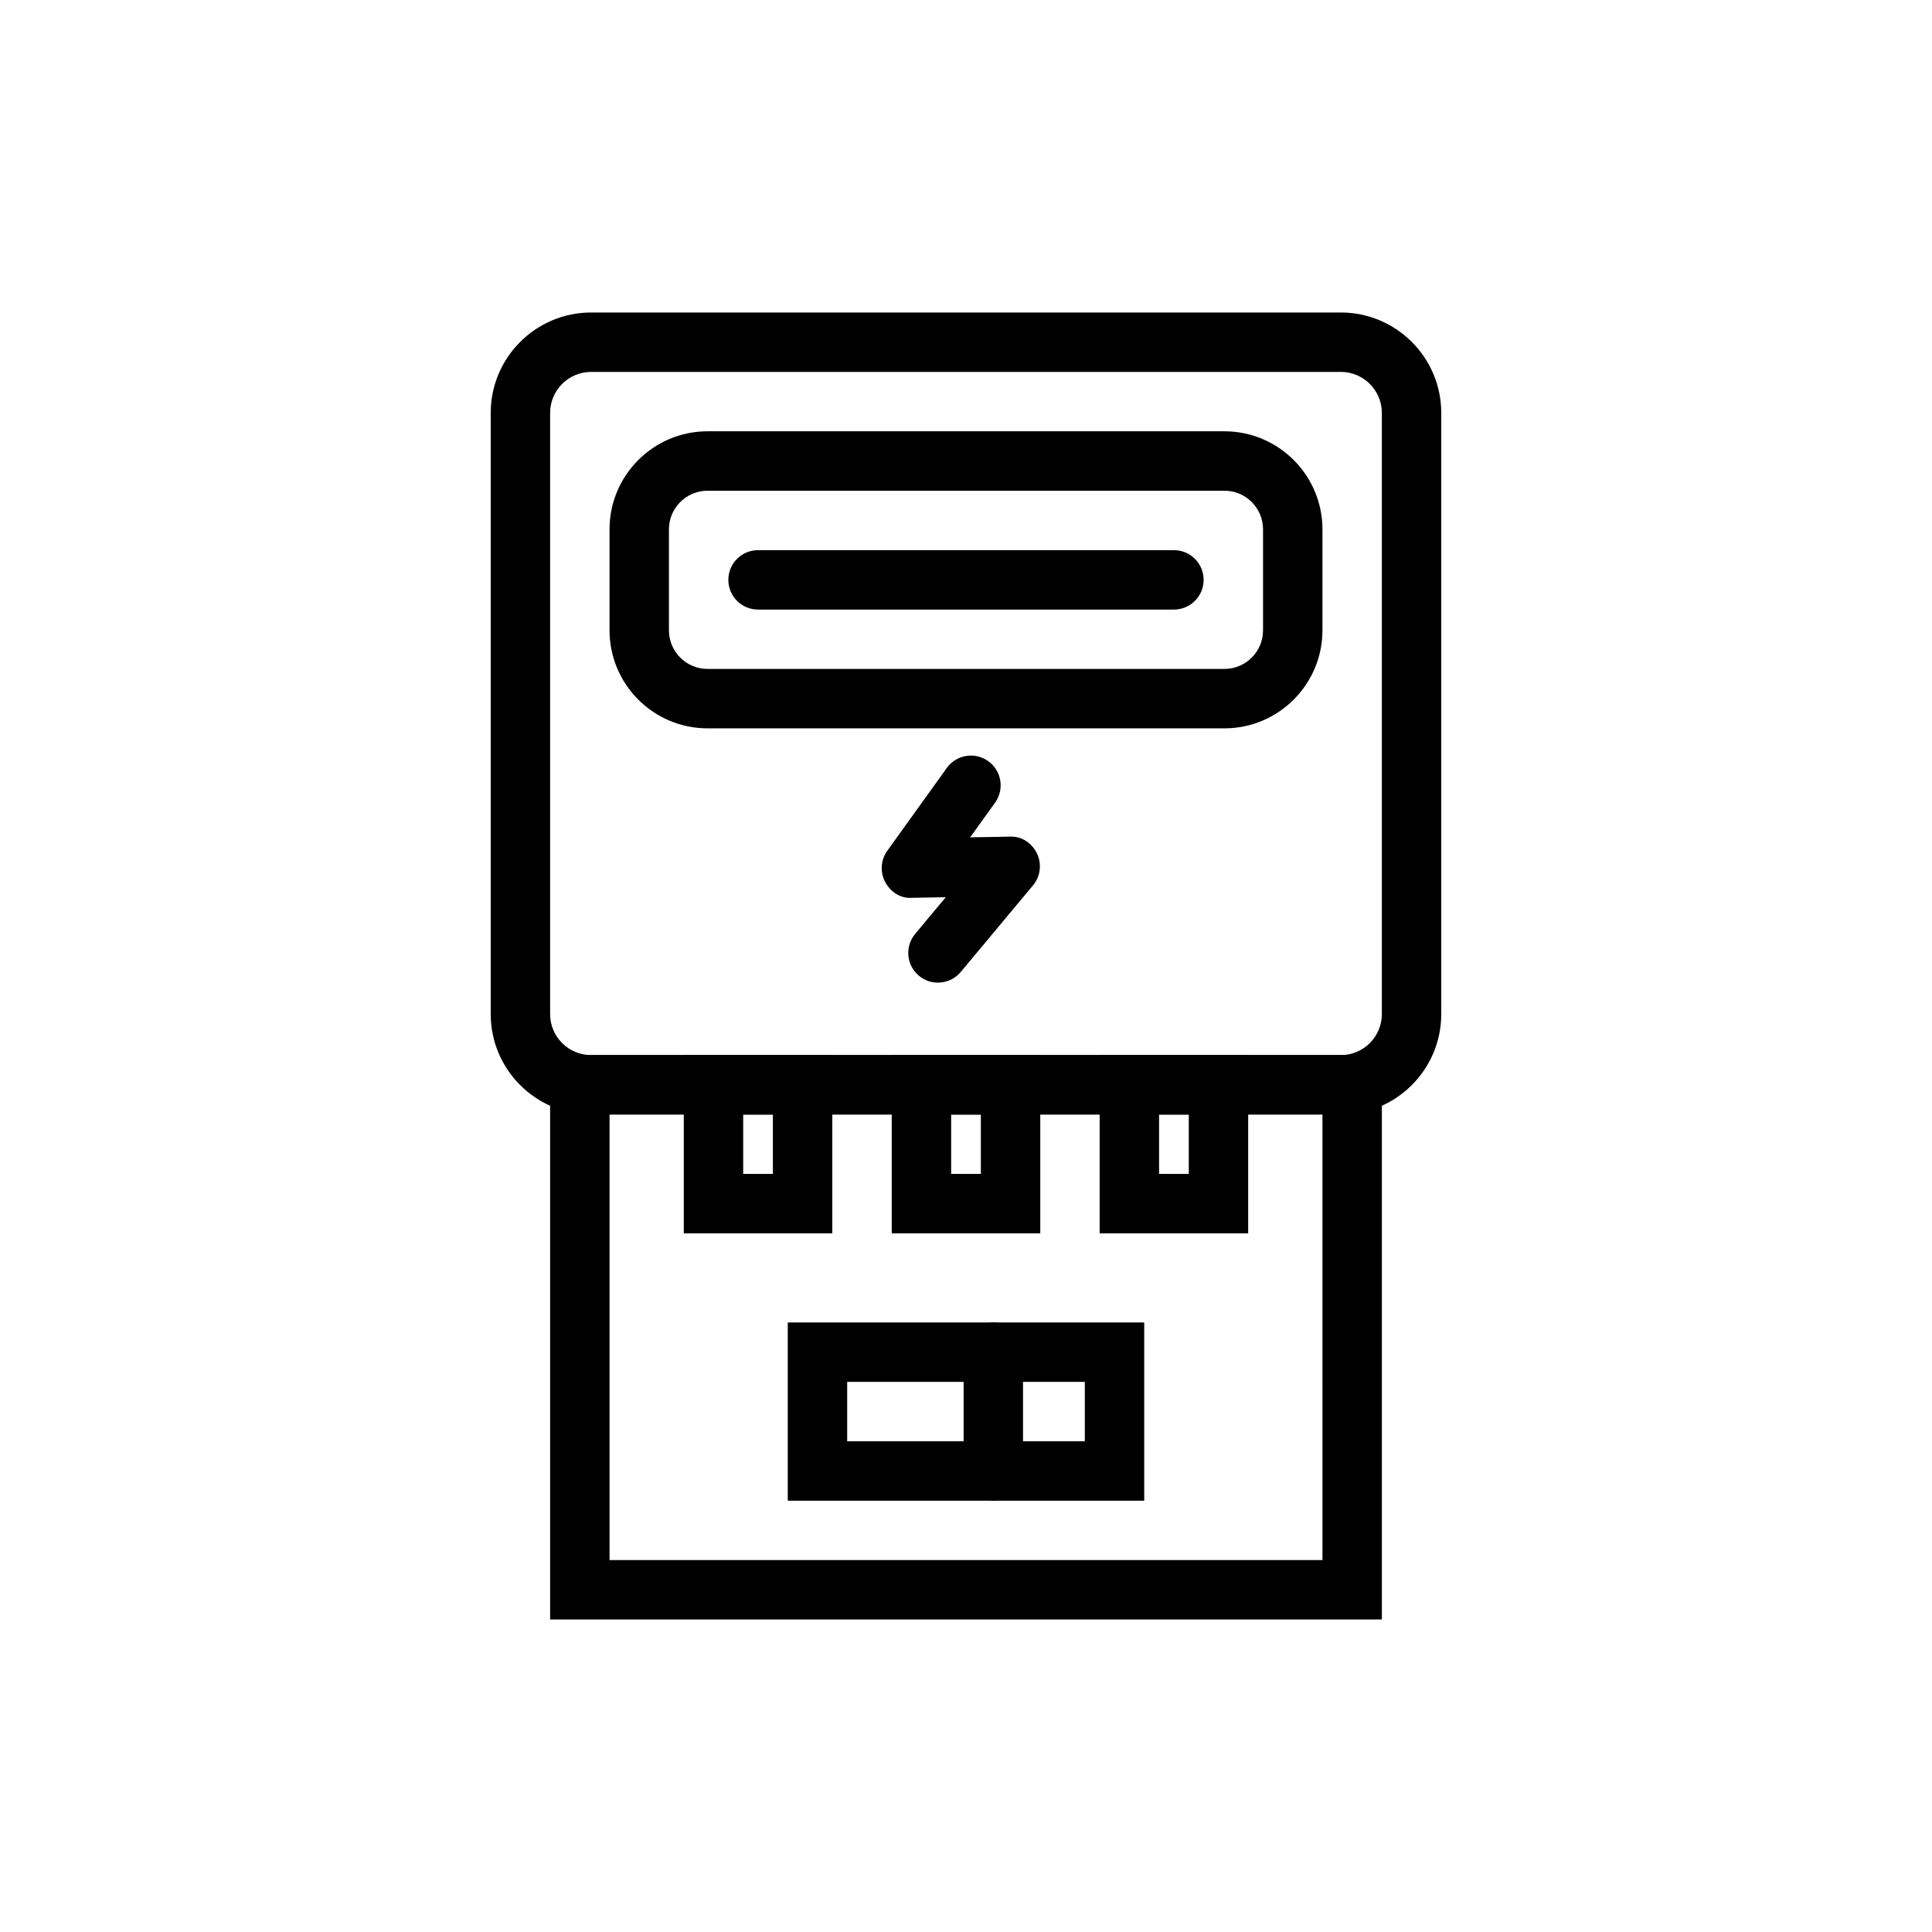 <?xml version="1.0" encoding="UTF-8"?>
<!-- Uploaded to: ICON Repo, www.iconrepo.com, Generator: ICON Repo Mixer Tools -->
<svg fill="#000000" width="800px" height="800px" version="1.1" viewBox="144 144 512 512" xmlns="http://www.w3.org/2000/svg">
 <g>
  <path d="m499.34 439.36h-198.69c-14.668 0-26.605-11.941-26.605-26.605v-159.33c0-14.668 11.938-26.609 26.605-26.609h198.69c14.668 0 26.605 11.941 26.605 26.609v159.33c0 14.664-11.938 26.605-26.605 26.605zm-198.69-196.8c-5.988 0-10.863 4.875-10.863 10.863v159.33c0 5.988 4.875 10.859 10.863 10.859h198.69c5.988 0 10.863-4.871 10.863-10.859v-159.33c0-5.988-4.875-10.863-10.863-10.863z"/>
  <path d="m447.23 541.7h-94.465v-47.23h94.465zm-78.719-15.746h62.977v-15.742h-62.977z"/>
  <path d="m468.49 337.02h-136.98c-14.324 0-25.977-11.656-25.977-25.977v-26.77c0-14.32 11.652-25.977 25.977-25.977h136.98c14.32 0 25.973 11.656 25.973 25.977v26.77c0 14.32-11.652 25.977-25.973 25.977zm-136.98-62.977c-5.644 0-10.234 4.59-10.234 10.23v26.77c0 5.641 4.59 10.23 10.234 10.23h136.98c5.641 0 10.23-4.59 10.23-10.23v-26.77c0-5.641-4.59-10.23-10.23-10.23z"/>
  <path d="m510.21 573.18h-220.42v-149.57h220.42zm-204.67-15.746h188.93l-0.004-118.08h-188.93z"/>
  <path d="m392.56 404.41c-1.777 0-3.566-0.602-5.035-1.828-3.336-2.781-3.789-7.75-1-11.086l8.109-9.727-8.957 0.16c-3 0.254-5.727-1.582-7.109-4.219-1.383-2.637-1.16-5.828 0.578-8.25l15.766-21.941c2.527-3.527 7.449-4.344 10.992-1.801 3.527 2.535 4.336 7.457 1.801 10.992l-6.609 9.195 10.477-0.184c3.176-0.184 5.902 1.699 7.242 4.473 1.328 2.773 0.914 6.074-1.062 8.441l-19.141 22.941c-1.555 1.871-3.793 2.832-6.051 2.832z"/>
  <path d="m364.57 470.85h-39.359v-47.23h39.359zm-23.617-15.746h7.871v-15.742h-7.871z"/>
  <path d="m419.68 470.85h-39.359v-47.23h39.359zm-23.617-15.746h7.871v-15.742h-7.871z"/>
  <path d="m474.78 470.85h-39.359v-47.23h39.359zm-23.613-15.746h7.871v-15.742h-7.871z"/>
  <path d="m407.24 541.7c-4.352 0-7.871-3.519-7.871-7.871v-31.488c0-4.352 3.519-7.871 7.871-7.871 4.352 0 7.871 3.519 7.871 7.871v31.488c0.004 4.352-3.519 7.871-7.871 7.871z"/>
  <path d="m455.1 305.54h-110.21c-4.352 0-7.871-3.519-7.871-7.871 0-4.352 3.519-7.871 7.871-7.871h110.21c4.352 0 7.871 3.519 7.871 7.871 0.004 4.348-3.519 7.871-7.871 7.871z"/>
 </g>
</svg>